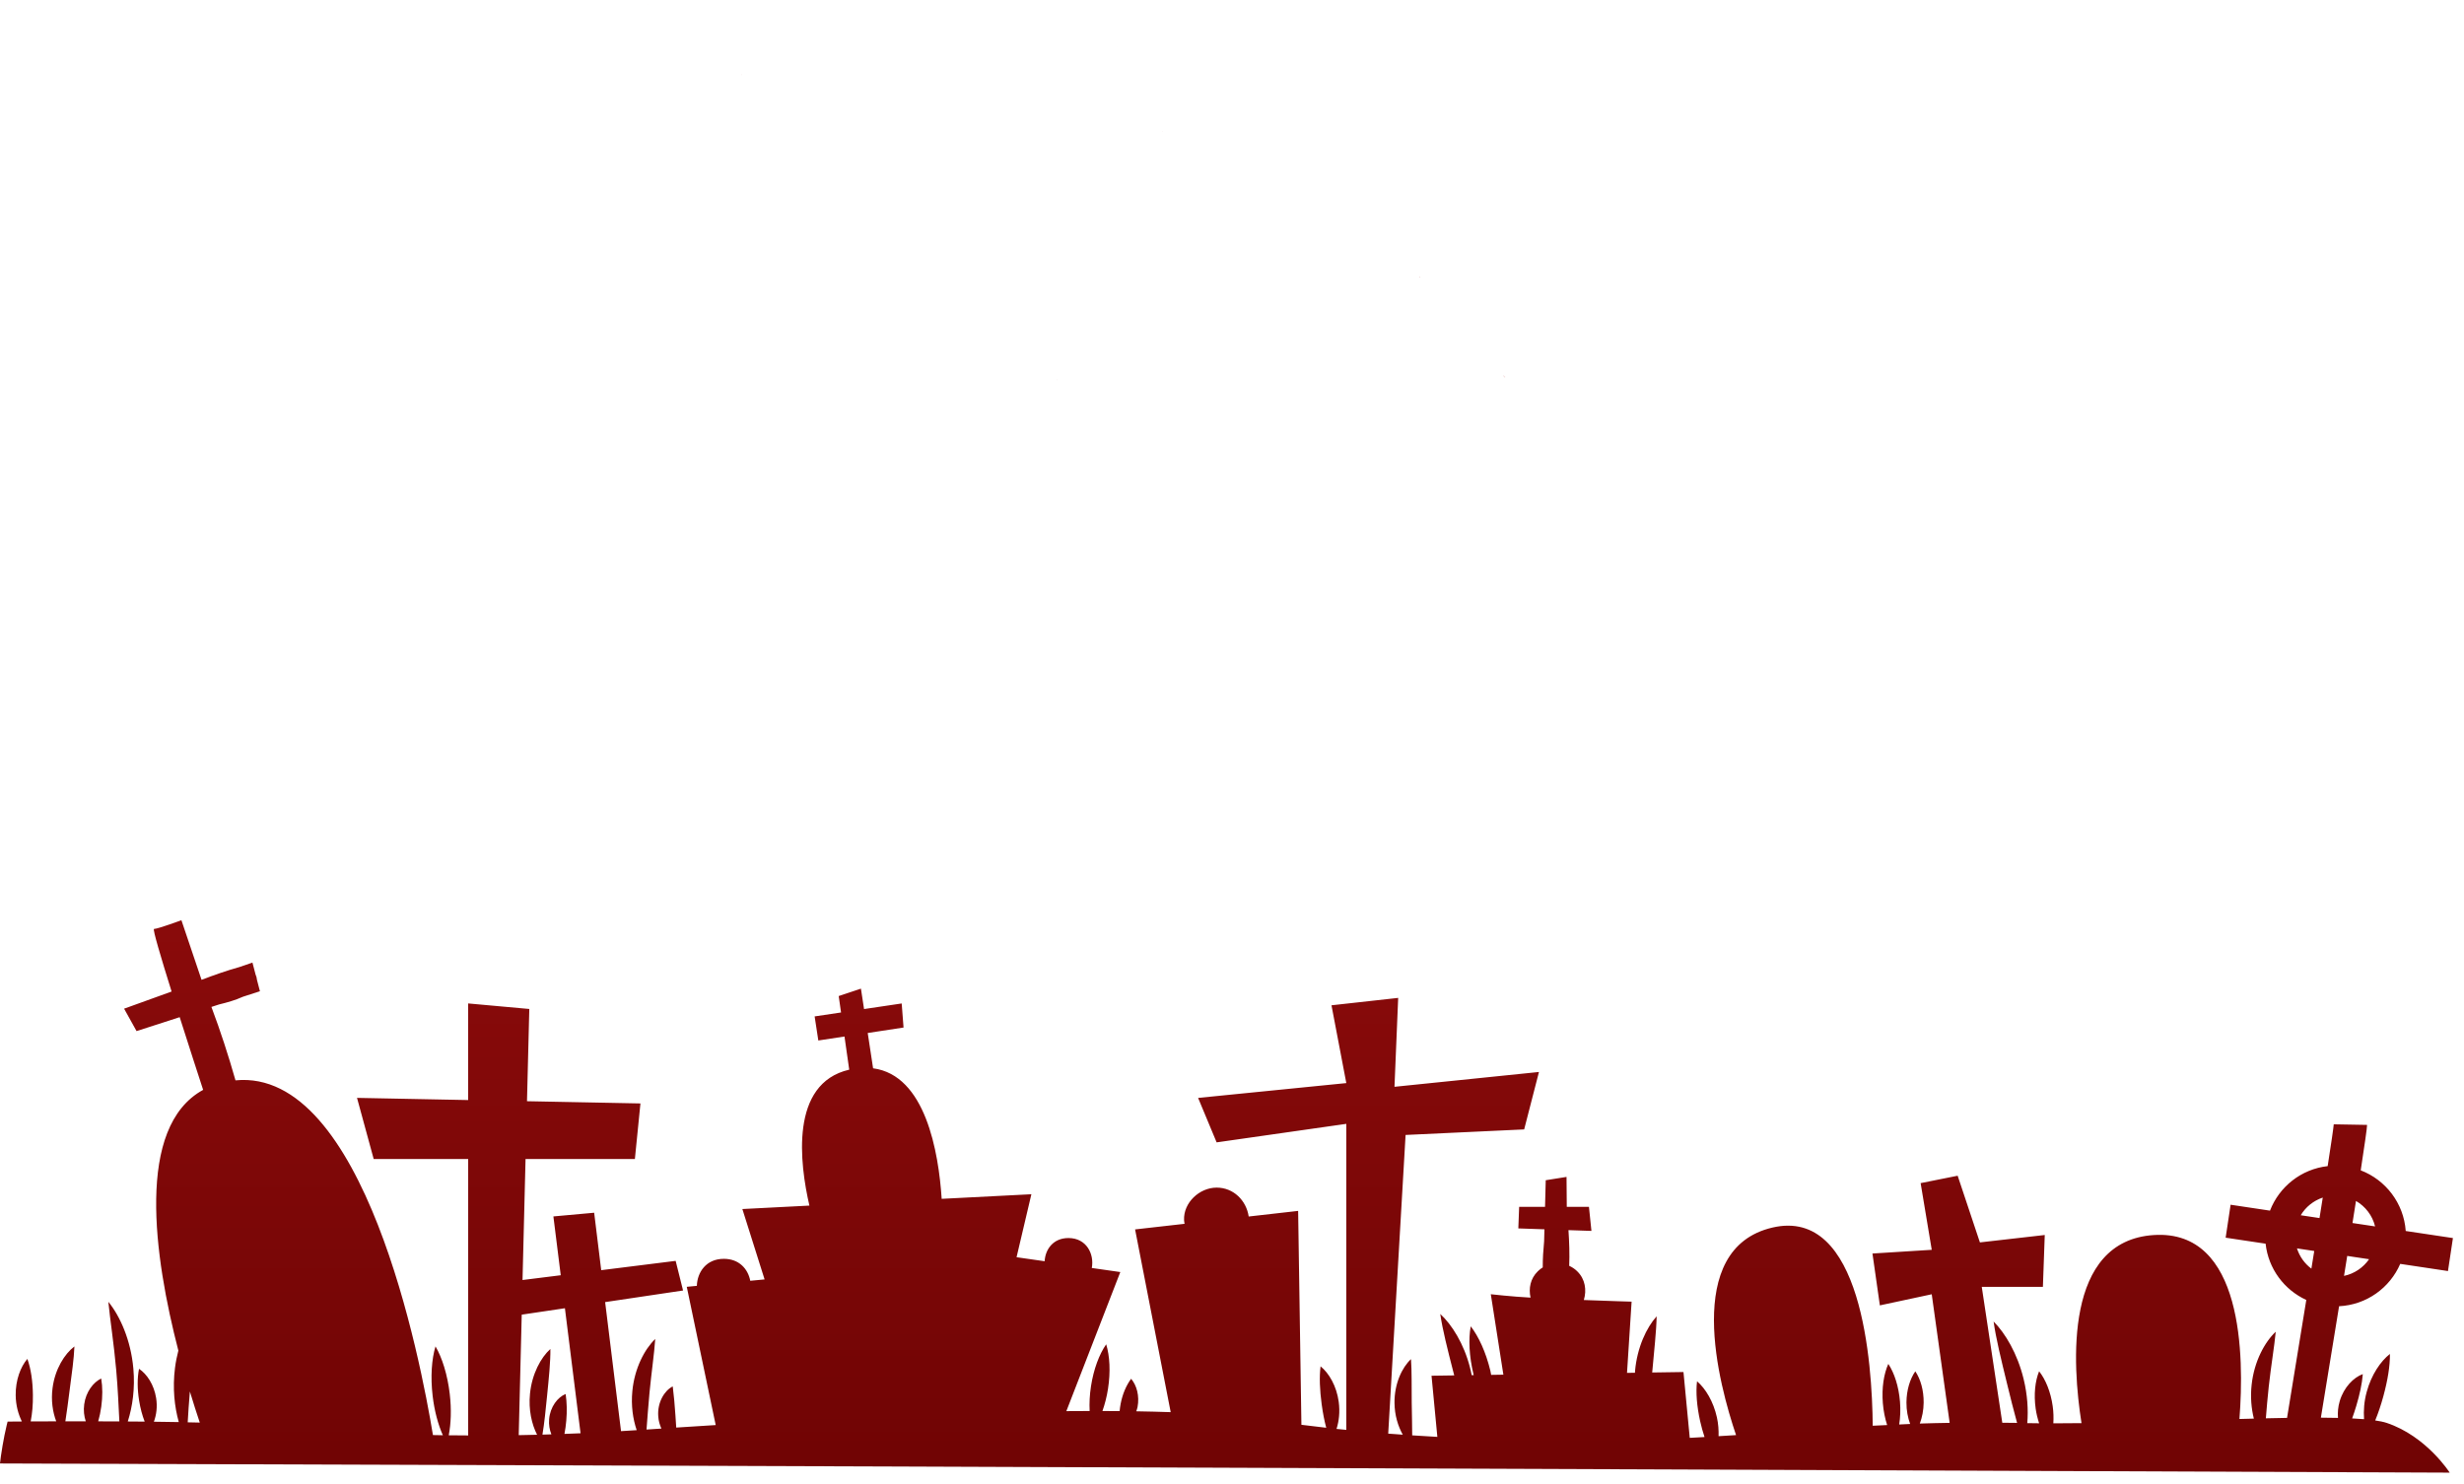 <?xml version="1.0" encoding="UTF-8"?> <svg xmlns="http://www.w3.org/2000/svg" width="176" height="106" viewBox="0 0 176 106" fill="none"><path d="M14.396 70.002C15.3 69.658 16.208 69.337 17.107 69.088L18.032 68.77L18.255 69.624C18.309 69.744 18.346 69.873 18.355 70.005L18.566 70.818L17.357 71.209C16.826 71.452 16.235 71.62 15.646 71.762L15.101 71.939C15.748 73.66 16.319 75.418 16.821 77.184C26.015 76.291 30.039 97.136 30.924 102.526C31.16 102.53 31.393 102.536 31.632 102.539C31.294 101.773 31.029 100.806 30.903 99.728C30.742 98.358 30.834 97.096 31.107 96.19C31.584 97.007 31.963 98.214 32.124 99.584C32.254 100.687 32.214 101.709 32.053 102.542C32.512 102.547 32.973 102.552 33.441 102.553V82.803H26.692L25.501 78.436L33.44 78.592V71.689L37.807 72.085L37.642 78.675L45.746 78.834L45.349 82.804H37.539L37.323 91.449L40.053 91.108L39.528 86.906L42.44 86.642L42.944 90.746L48.261 90.081L48.79 92.198L43.224 93.027L44.359 102.246C44.73 102.225 45.106 102.2 45.478 102.176C45.21 101.388 45.067 100.421 45.168 99.388C45.323 97.747 46.049 96.382 46.802 95.662C46.732 96.714 46.533 98.038 46.392 99.506C46.3 100.453 46.244 101.336 46.18 102.132C46.224 102.129 46.266 102.127 46.31 102.124C46.609 102.104 46.922 102.083 47.243 102.062C47.124 101.801 47.039 101.508 47.018 101.19C46.941 100.193 47.468 99.336 48.053 99.05C48.138 99.709 48.194 100.38 48.244 101.103C48.267 101.407 48.285 101.7 48.302 101.991C49.18 101.934 50.125 101.874 51.122 101.812L49.055 91.935L49.775 91.866C49.805 90.889 50.444 89.935 51.702 89.935C52.804 89.935 53.43 90.666 53.59 91.503L54.614 91.406L53.026 86.378L57.815 86.132C57.121 83.132 56.396 77.403 60.659 76.421L60.321 74.052L58.452 74.336L58.188 72.616L60.075 72.335L59.907 71.161L61.495 70.632L61.718 72.091L64.407 71.691L64.539 73.411L61.98 73.801L62.364 76.324C66.105 76.814 67.042 82.296 67.263 85.649L73.67 85.321L72.611 89.82L74.617 90.107C74.663 89.262 75.226 88.45 76.316 88.45C77.616 88.45 78.17 89.6 77.986 90.589L80.022 90.88L76.168 100.816C76.729 100.811 77.284 100.809 77.832 100.808C77.804 100.258 77.832 99.656 77.929 99.031C78.117 97.811 78.521 96.75 79.013 96.041C79.268 96.865 79.333 97.999 79.144 99.218C79.056 99.791 78.916 100.325 78.746 100.808C79.16 100.809 79.57 100.81 79.974 100.814C79.988 100.645 80.012 100.473 80.045 100.3C80.176 99.611 80.433 99 80.793 98.505C81.189 98.963 81.406 99.726 81.252 100.53C81.232 100.635 81.193 100.729 81.162 100.828C82.008 100.842 82.832 100.862 83.621 100.889L81.078 87.834L84.611 87.434C84.599 87.348 84.58 87.262 84.576 87.173C84.52 85.917 85.685 84.847 86.902 84.847C88.114 84.847 89.024 85.77 89.193 86.912L92.724 86.511L92.958 101.793C93.546 101.867 94.138 101.938 94.731 102.004C94.594 101.489 94.486 100.927 94.405 100.323C94.271 99.319 94.228 98.388 94.326 97.616C94.928 98.098 95.474 99.029 95.624 100.161C95.718 100.864 95.644 101.532 95.466 102.087C95.698 102.111 95.932 102.133 96.165 102.156V80.292L86.902 81.615L85.579 78.439L96.165 77.38L95.106 71.822L99.87 71.293L99.606 77.645L109.926 76.586L108.869 80.689L100.399 81.085L99.158 102.424C99.505 102.451 99.852 102.474 100.199 102.499C99.857 101.892 99.616 101.105 99.608 100.233C99.59 98.868 100.145 97.694 100.785 97.102C100.848 97.983 100.824 99.049 100.837 100.219C100.847 101.059 100.873 101.843 100.871 102.547C101.471 102.587 102.07 102.623 102.668 102.656L102.252 98.288L103.874 98.264C103.851 98.175 103.829 98.091 103.806 98.001C103.402 96.423 103.035 94.992 102.876 93.874C103.702 94.632 104.565 96.001 104.997 97.696C105.045 97.88 105.083 98.063 105.118 98.245L105.267 98.243C105.263 98.226 105.257 98.212 105.253 98.195C104.937 96.893 104.884 95.664 105.052 94.756C105.618 95.486 106.132 96.603 106.448 97.906C106.475 98.014 106.488 98.119 106.511 98.226L107.384 98.212L106.486 92.465C106.509 92.467 107.955 92.633 109.325 92.707C109.177 92.046 109.316 91.343 109.834 90.836C109.845 90.825 109.855 90.815 109.866 90.805C109.968 90.705 110.079 90.621 110.196 90.548C110.191 89.934 110.236 89.308 110.294 88.683L110.317 87.826L108.452 87.762L108.511 86.219H110.36L110.41 84.32L111.895 84.083L111.912 86.22H113.496L113.674 87.941L112.033 87.885C112.09 88.732 112.12 89.596 112.086 90.435C112.284 90.526 112.473 90.645 112.637 90.805C112.647 90.815 112.657 90.826 112.668 90.836C113.227 91.383 113.346 92.168 113.131 92.878C115 92.95 116.532 92.995 116.543 92.995L116.215 98.083L116.783 98.075C116.786 98.034 116.785 97.994 116.789 97.953C116.936 96.266 117.61 94.842 118.332 94.043C118.311 95.129 118.149 96.519 118.014 98.056L120.248 98.023L120.696 102.726C121.046 102.708 121.4 102.687 121.752 102.667C121.634 102.307 121.526 101.931 121.437 101.529C121.205 100.472 121.121 99.48 121.217 98.683C121.823 99.202 122.387 100.13 122.637 101.266C122.74 101.731 122.767 102.181 122.756 102.606C123.173 102.579 123.585 102.557 124.004 102.529C122.791 98.95 120.141 89.21 126.601 87.702C133.006 86.208 133.727 97.456 133.766 101.86C134.106 101.841 134.454 101.829 134.796 101.812C134.643 101.34 134.534 100.811 134.489 100.246C134.401 99.156 134.559 98.157 134.88 97.441C135.312 98.096 135.626 99.058 135.714 100.148C135.761 100.725 135.735 101.274 135.656 101.771C135.917 101.759 136.177 101.745 136.439 101.734C136.272 101.28 136.17 100.758 136.175 100.192C136.182 99.312 136.426 98.522 136.808 97.972C137.181 98.529 137.411 99.323 137.404 100.203C137.4 100.754 137.295 101.261 137.129 101.704C137.833 101.678 138.549 101.668 139.262 101.654L137.981 92.467L134.276 93.261L133.747 89.556L137.982 89.291L137.188 84.527L139.833 83.998L141.422 88.762L146.054 88.233L145.921 91.939H141.555L143.021 101.647C143.309 101.652 143.592 101.647 143.882 101.654C143.946 101.656 144.013 101.656 144.077 101.658C143.839 100.8 143.601 99.839 143.348 98.804C142.937 97.119 142.561 95.592 142.4 94.413C143.236 95.249 144.105 96.716 144.542 98.513C144.819 99.644 144.884 100.738 144.805 101.674C145.083 101.679 145.366 101.683 145.652 101.685C145.546 101.356 145.456 101.008 145.404 100.635C145.261 99.615 145.367 98.663 145.651 97.969C146.116 98.558 146.479 99.444 146.622 100.464C146.682 100.89 146.689 101.299 146.667 101.688C147.324 101.688 147.996 101.682 148.679 101.674C148.021 97.48 147.41 88.638 153.859 88.235C160.232 87.838 160.31 96.877 159.959 101.378C160.307 101.368 160.651 101.36 160.99 101.351C160.811 100.63 160.734 99.8 160.832 98.924C161.014 97.25 161.776 95.868 162.553 95.144C162.452 96.213 162.219 97.562 162.054 99.06C161.965 99.864 161.905 100.626 161.847 101.329C162.365 101.317 162.871 101.307 163.361 101.299C163.8 98.622 164.28 95.686 164.735 92.874C163.161 92.152 162.023 90.646 161.829 88.853L158.975 88.425L159.329 86.07L162.142 86.492C162.805 84.781 164.373 83.524 166.262 83.312C166.518 81.666 166.68 80.563 166.696 80.325L169.077 80.367C169.077 80.575 168.901 81.801 168.623 83.614C170.405 84.296 171.697 85.96 171.838 87.946L175.209 88.452L174.855 90.808L171.445 90.296C170.705 92.01 169.039 93.225 167.077 93.322C166.622 96.129 166.161 98.944 165.777 101.283C166.205 101.285 166.613 101.291 166.999 101.3C166.969 100.92 167.001 100.51 167.125 100.096C167.417 99.109 168.12 98.404 168.772 98.171C168.718 98.873 168.545 99.636 168.304 100.447C168.212 100.757 168.113 101.052 168.01 101.337C168.312 101.352 168.6 101.37 168.861 101.392C168.818 100.792 168.863 100.124 169.052 99.435C169.382 98.222 170.042 97.251 170.709 96.731C170.722 97.583 170.544 98.634 170.238 99.758C170.068 100.383 169.872 100.961 169.658 101.482C169.985 101.53 170.263 101.586 170.472 101.656C173.321 102.606 174.978 105.21 174.978 105.21C174.978 105.21 85.709 104.825 0 104.555C0.023 104.382 0.04 104.207 0.065 104.033C0.139 103.529 0.222 103.026 0.323 102.527C0.372 102.283 0.425 102.04 0.484 101.799C0.503 101.72 0.524 101.642 0.544 101.564C0.884 101.561 1.226 101.558 1.563 101.556C1.306 101.035 1.128 100.394 1.121 99.681C1.108 98.601 1.468 97.649 1.955 97.084C2.21 97.792 2.339 98.687 2.35 99.667C2.358 100.348 2.303 100.985 2.191 101.552C2.807 101.549 3.415 101.547 4.016 101.545C3.764 100.881 3.637 100.051 3.754 99.166C3.928 97.814 4.615 96.721 5.316 96.195C5.282 97.082 5.126 98.151 4.973 99.325C4.869 100.125 4.777 100.871 4.669 101.544H6.127C6.005 101.183 5.955 100.765 6.015 100.328C6.134 99.445 6.664 98.753 7.229 98.486C7.333 99.112 7.331 99.784 7.234 100.494C7.184 100.863 7.11 101.212 7.015 101.546C7.526 101.548 8.032 101.549 8.526 101.552C8.47 100.475 8.421 99.23 8.302 97.892C8.136 96 7.864 94.301 7.739 93.007C8.56 94.001 9.348 95.735 9.526 97.783C9.653 99.196 9.463 100.507 9.127 101.556C9.534 101.558 9.941 101.561 10.334 101.565C10.16 101.114 10.025 100.614 9.938 100.073C9.805 99.244 9.798 98.462 9.931 97.792C10.495 98.165 11.001 98.93 11.152 99.879C11.253 100.502 11.171 101.087 10.992 101.573C11.606 101.58 12.2 101.589 12.771 101.599C12.463 100.508 12.316 99.162 12.5 97.726C12.553 97.298 12.639 96.888 12.74 96.492C11.003 89.777 9.666 80.511 14.51 77.864C14.171 76.825 13.502 74.767 12.835 72.67L9.754 73.666L8.864 72.064L12.257 70.839C11.5 68.419 10.89 66.367 11 66.367C11.267 66.367 12.958 65.744 12.958 65.744L14.396 70.002ZM37.266 93.924L37.051 102.533C37.485 102.525 37.924 102.515 38.364 102.504C37.98 101.757 37.742 100.711 37.857 99.571C37.995 98.159 38.633 96.986 39.313 96.376C39.324 97.301 39.204 98.44 39.08 99.692C38.977 100.729 38.883 101.681 38.746 102.495C38.957 102.489 39.173 102.482 39.385 102.475C39.257 102.155 39.189 101.784 39.224 101.391C39.296 100.51 39.838 99.816 40.404 99.592C40.492 100.207 40.507 100.832 40.449 101.494C40.422 101.821 40.378 102.136 40.318 102.443C40.699 102.429 41.084 102.413 41.468 102.398L40.351 93.465L37.266 93.924ZM13.562 99.413C13.493 100.199 13.448 100.938 13.407 101.616C13.704 101.622 13.987 101.628 14.27 101.634C14.057 100.999 13.816 100.251 13.562 99.413ZM167.43 91.154C168.169 90.999 168.804 90.562 169.22 89.962L167.659 89.728C167.584 90.198 167.507 90.674 167.43 91.154ZM164.069 89.19C164.256 89.775 164.617 90.278 165.099 90.637C165.168 90.209 165.236 89.789 165.303 89.375L164.069 89.19ZM168.035 87.377L169.649 87.619C169.459 86.841 168.958 86.192 168.284 85.8C168.205 86.304 168.122 86.83 168.035 87.377ZM165.912 85.559C165.247 85.781 164.692 86.23 164.338 86.822L165.679 87.023C165.76 86.516 165.838 86.025 165.912 85.559ZM75.531 27.128C75.544 27.146 75.542 27.152 75.537 27.145C75.534 27.142 75.531 27.141 75.526 27.131L75.519 27.119L75.515 27.113C75.513 27.11 75.511 27.107 75.51 27.102C75.519 27.112 75.529 27.122 75.531 27.128ZM107.426 26.875C107.486 26.908 107.52 26.931 107.522 26.939C107.524 26.944 107.461 26.926 107.352 26.837L107.426 26.875ZM101.44 19.82C101.448 19.885 101.437 19.871 101.426 19.791L101.415 19.707C101.428 19.755 101.437 19.795 101.44 19.82ZM83.05 9.383C83.051 9.414 83.038 9.428 83.041 9.409C83.041 9.4 83.044 9.386 83.049 9.368C83.05 9.372 83.051 9.378 83.05 9.383ZM52.955 5.328C52.961 5.333 52.966 5.34 52.97 5.346C52.985 5.369 52.98 5.373 52.964 5.352C52.959 5.346 52.953 5.332 52.947 5.322C52.949 5.324 52.953 5.326 52.955 5.328ZM104.445 3.444L104.448 3.438L104.45 3.438L104.445 3.444ZM79.807 3.351C79.808 3.363 79.805 3.354 79.804 3.352C79.804 3.35 79.806 3.342 79.806 3.339C79.807 3.343 79.808 3.349 79.807 3.351ZM46.29 0.286L46.288 0.288C46.283 0.284 46.281 0.279 46.283 0.275L46.29 0.286Z" fill="url(#paint0_linear_12_2055)"></path><defs><linearGradient id="paint0_linear_12_2055" x1="87.605" y1="0.275" x2="87.605" y2="105.21" gradientUnits="userSpaceOnUse"><stop stop-color="#B51616"></stop><stop offset="1" stop-color="#700404"></stop></linearGradient></defs></svg> 